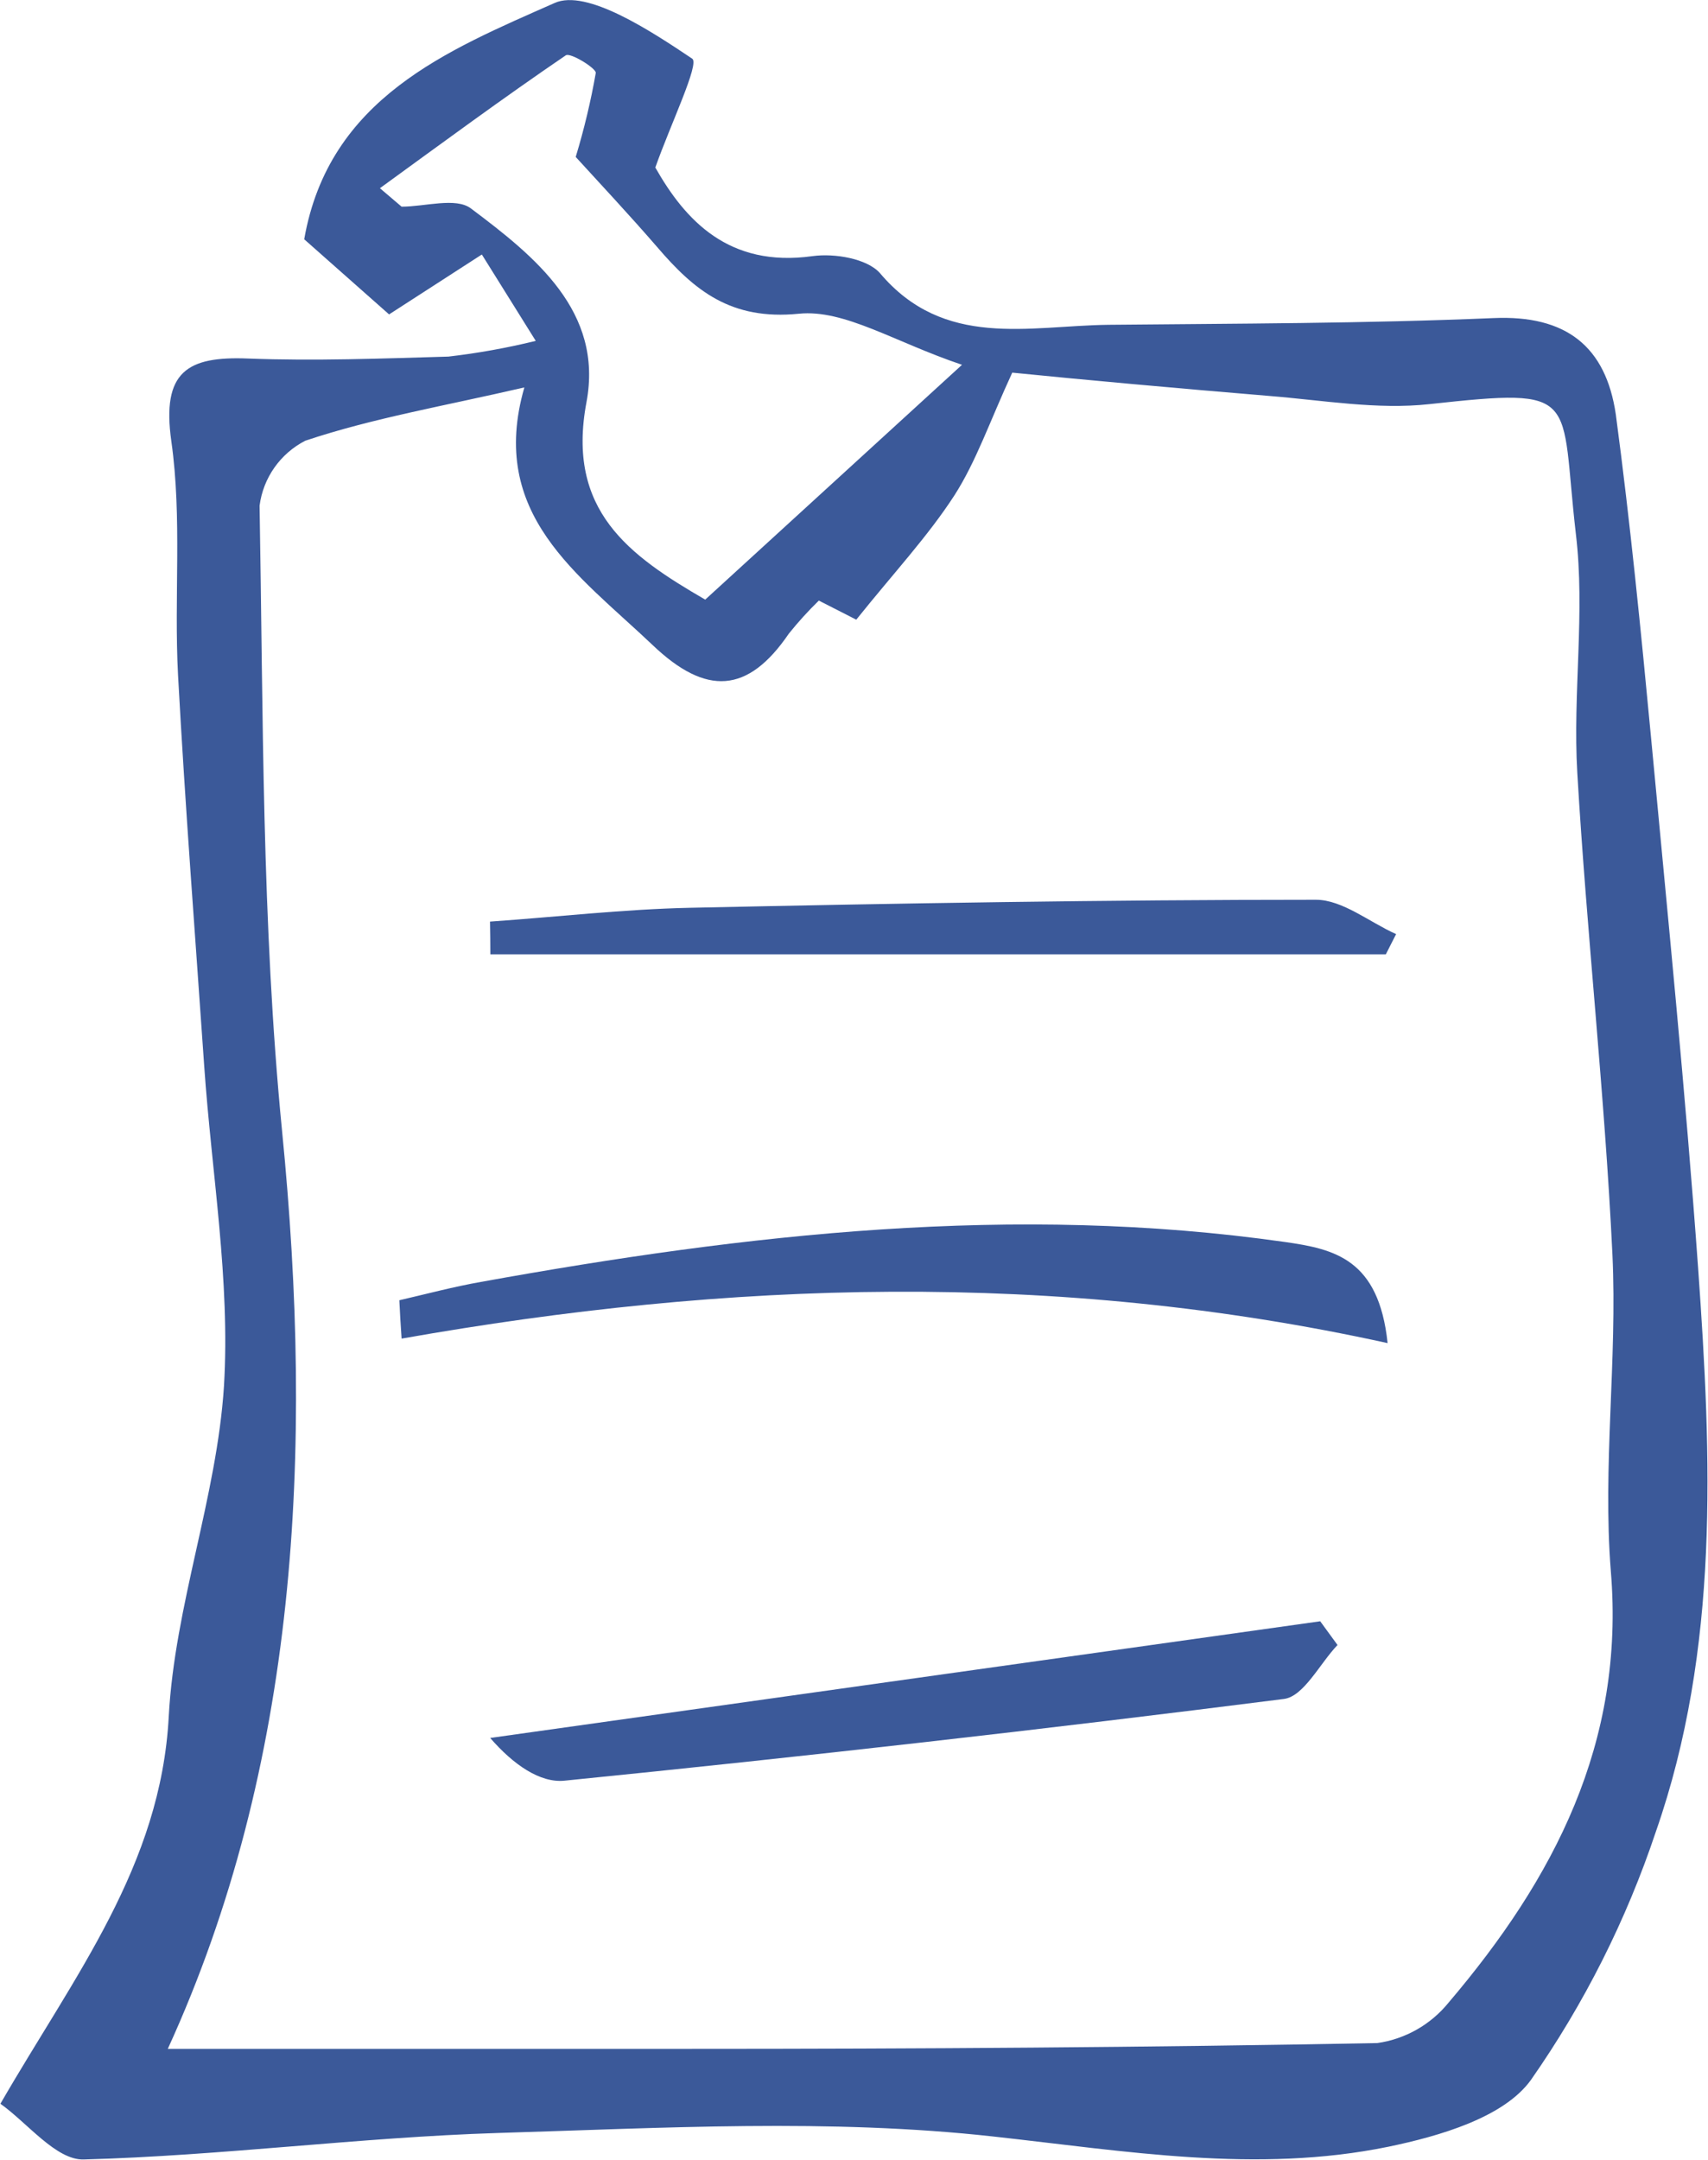<?xml version="1.0" encoding="UTF-8"?> <svg xmlns="http://www.w3.org/2000/svg" viewBox="0 0 46.00 58.17" data-guides="{&quot;vertical&quot;:[],&quot;horizontal&quot;:[]}"><defs></defs><path fill="#3b5999" stroke="none" fill-opacity="1" stroke-width="1" stroke-opacity="1" alignment-baseline="baseline" baseline-shift="baseline" color="rgb(255, 255, 255)" class="cls-1" id="tSvgfe9fd1dd0d" title="Path 25" d="M14.429 9.179C13.945 8.403 13.461 7.628 12.977 6.853C12.144 7.391 11.312 7.928 10.479 8.466C9.717 7.791 8.955 7.117 8.193 6.443C8.858 2.639 12.056 1.356 14.935 0.081C15.799 -0.308 17.528 0.833 18.643 1.58C18.846 1.714 18.064 3.335 17.649 4.511C18.453 5.928 19.624 7.212 21.881 6.897C22.486 6.814 23.35 6.966 23.696 7.351C25.425 9.403 27.702 8.772 29.851 8.746C33.308 8.712 36.766 8.712 40.223 8.565C42.181 8.479 43.249 9.33 43.517 11.158C43.906 14.071 44.195 16.997 44.472 19.923C44.917 24.673 45.393 29.393 45.734 34.147C46.097 39.252 46.313 44.399 44.597 49.318C43.802 51.698 42.668 53.951 41.23 56.008C40.5 57.02 38.763 57.521 37.388 57.806C33.844 58.532 30.326 57.923 26.752 57.53C22.352 57.041 17.857 57.301 13.409 57.435C9.688 57.551 5.975 58.048 2.254 58.148C1.511 58.169 0.737 57.162 0.011 56.648C2.008 53.19 4.333 50.243 4.545 46.215C4.705 43.232 5.841 40.306 6.032 37.324C6.204 34.476 5.699 31.584 5.5 28.71C5.258 25.201 4.986 21.695 4.795 18.181C4.683 16.081 4.908 13.946 4.614 11.88C4.35 10.004 5.046 9.589 6.68 9.654C8.478 9.723 10.28 9.654 12.078 9.602C12.87 9.51 13.655 9.369 14.429 9.179ZM4.519 55.17C9.208 55.17 13.872 55.17 18.54 55.17C24.724 55.17 30.909 55.131 37.094 55.014C37.848 54.906 38.533 54.517 39.013 53.925C41.848 50.593 43.768 46.932 43.383 42.307C43.158 39.485 43.56 36.615 43.426 33.78C43.219 29.458 42.734 25.136 42.48 20.814C42.354 18.653 42.696 16.492 42.441 14.374C42.008 10.635 42.618 10.432 38.499 10.882C37.09 11.037 35.633 10.778 34.177 10.661C31.687 10.454 29.202 10.229 27.262 10.034C26.652 11.357 26.293 12.42 25.706 13.336C24.992 14.439 24.08 15.415 23.061 16.686C22.725 16.515 22.389 16.343 22.053 16.172C21.766 16.452 21.496 16.749 21.245 17.062C20.143 18.679 19.019 18.743 17.58 17.373C15.57 15.463 13.137 13.855 14.122 10.432C11.961 10.933 10.043 11.258 8.223 11.867C7.549 12.212 7.088 12.867 6.991 13.617C7.09 19.236 7.047 24.855 7.596 30.448C8.456 39.113 8.007 47.546 4.519 55.17ZM10.232 5.068C10.427 5.234 10.622 5.4 10.816 5.565C11.447 5.565 12.277 5.306 12.683 5.613C14.412 6.91 16.253 8.388 15.795 10.83C15.246 13.747 16.94 14.957 18.993 16.146C21.299 14.038 23.604 11.93 25.909 9.823C24.085 9.209 22.745 8.323 21.513 8.448C19.685 8.63 18.704 7.826 17.697 6.65C16.949 5.786 16.163 4.947 15.505 4.226C15.731 3.482 15.912 2.726 16.046 1.961C16.046 1.831 15.358 1.408 15.238 1.49C13.543 2.644 11.892 3.862 10.232 5.068Z"></path><path fill="#3b5999" stroke="none" fill-opacity="1" stroke-width="1" stroke-opacity="1" alignment-baseline="baseline" baseline-shift="baseline" color="rgb(255, 255, 255)" class="cls-1" id="tSvg121ddc6430e" title="Path 26" d="M10.755 35.012C11.486 34.843 12.212 34.649 12.947 34.519C20.122 33.222 27.313 32.405 34.605 33.443C35.94 33.633 37.133 33.901 37.371 36.166C28.403 34.195 19.616 34.489 10.816 36.045C10.79 35.699 10.773 35.349 10.755 35.012Z"></path><path fill="#3b5999" stroke="none" fill-opacity="1" stroke-width="1" stroke-opacity="1" alignment-baseline="baseline" baseline-shift="baseline" color="rgb(255, 255, 255)" class="cls-1" id="tSvg111079e5e9c" title="Path 27" d="M36.022 44.295C35.543 44.797 35.115 45.679 34.579 45.748C28.133 46.566 21.676 47.299 15.207 47.948C14.546 48.017 13.824 47.516 13.202 46.798C20.653 45.751 28.104 44.703 35.556 43.656C35.711 43.869 35.867 44.082 36.022 44.295"></path><path fill="#3b5999" stroke="none" fill-opacity="1" stroke-width="1" stroke-opacity="1" alignment-baseline="baseline" baseline-shift="baseline" color="rgb(255, 255, 255)" class="cls-1" id="tSvg14a324238e9" title="Path 28" d="M13.197 24.816C14.995 24.691 16.785 24.483 18.583 24.444C24.201 24.323 29.82 24.228 35.439 24.228C36.156 24.228 36.878 24.829 37.6 25.153C37.508 25.335 37.416 25.516 37.323 25.698C29.284 25.698 21.245 25.698 13.206 25.698C13.206 25.404 13.202 25.11 13.197 24.816Z"></path></svg> 